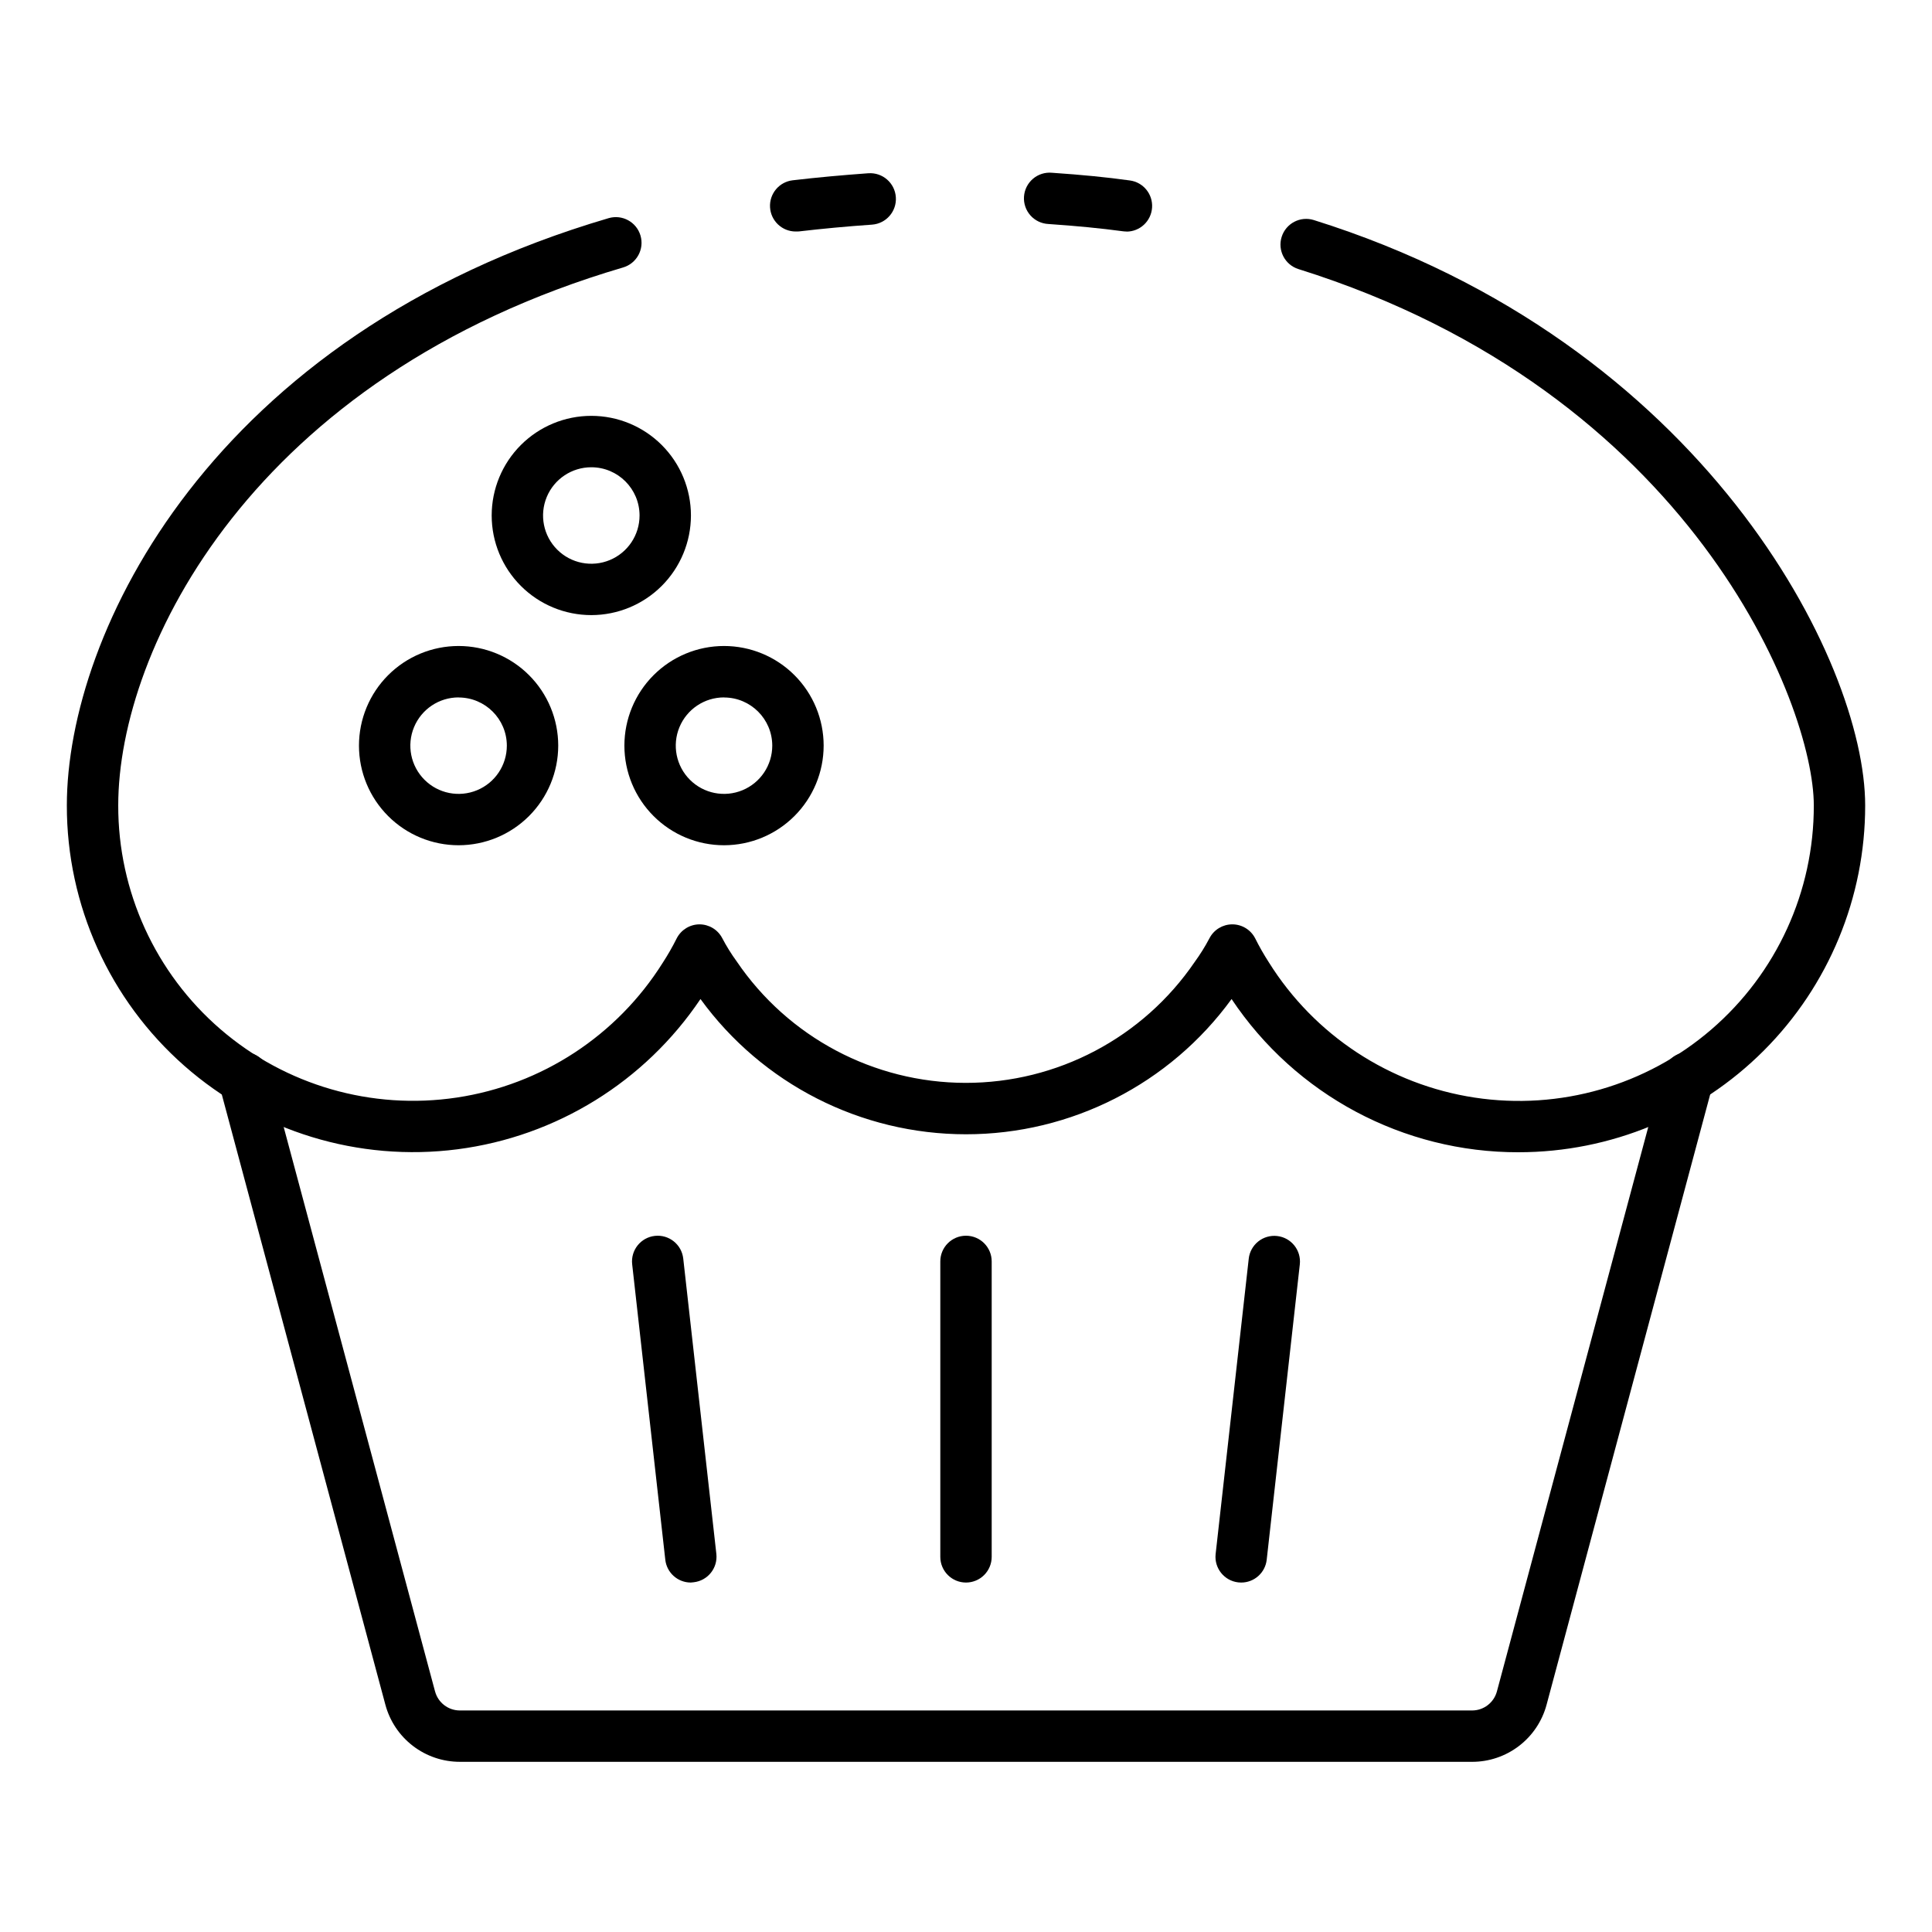 <?xml version="1.0" encoding="UTF-8"?>
<!-- Uploaded to: SVG Repo, www.svgrepo.com, Generator: SVG Repo Mixer Tools -->
<svg fill="#000000" width="800px" height="800px" version="1.1" viewBox="144 144 512 512" xmlns="http://www.w3.org/2000/svg">
 <g>
  <path d="m534.12 610.9h-268.25c-4.496 0.004-8.871-1.477-12.441-4.215-3.57-2.734-6.137-6.574-7.301-10.918l-44.051-164.33c-0.156-0.574-0.23-1.168-0.23-1.762-0.012-1.812 0.703-3.555 1.98-4.84 1.277-1.285 3.016-2.008 4.828-2.008 3.273-0.004 6.086 2.328 6.691 5.547l43.945 163.87h0.004c0.797 2.977 3.496 5.047 6.574 5.047h268.25c3.082 0 5.777-2.07 6.578-5.047l44.023-164.16h-0.004c0.723-3.074 3.461-5.25 6.617-5.254 1.805-0.012 3.535 0.695 4.812 1.965 1.277 1.273 1.996 3 1.996 4.801 0.004 0.621-0.074 1.242-0.23 1.844l-44.051 164.33c-1.164 4.344-3.731 8.184-7.301 10.918-3.57 2.738-7.945 4.219-12.441 4.215z"/>
  <path d="m442.5 205.35c-0.309 0-0.621-0.02-0.926-0.062-5.836-0.789-12.117-1.402-19.742-1.926h-0.004c-1.824-0.09-3.539-0.91-4.754-2.277-1.215-1.363-1.828-3.16-1.703-4.984 0.121-1.824 0.977-3.523 2.363-4.711 1.391-1.191 3.199-1.77 5.019-1.609 7.965 0.543 14.535 1.184 20.676 2.043h0.004c3.547 0.477 6.117 3.625 5.879 7.199-0.238 3.574-3.203 6.352-6.785 6.356z"/>
  <path d="m546.45 449.36c-30.559 0.059-59.113-15.188-76.07-40.605-16.371 22.52-42.531 35.84-70.375 35.84-27.84 0-54-13.32-70.371-35.84-14.734 21.918-38.195 36.426-64.387 39.816-26.191 3.387-52.57-4.676-72.395-22.121-19.824-17.449-31.172-42.594-31.137-69.004 0-45.613 38.234-124.66 143.57-155.63 3.609-1.059 7.394 1.008 8.453 4.613 1.062 3.609-1.004 7.391-4.613 8.453-98.16 28.852-133.79 101.07-133.79 142.56-0.047 22.777 9.848 44.438 27.09 59.312 17.242 14.879 40.121 21.492 62.641 18.109 22.523-3.379 42.449-16.422 54.562-35.707 1.359-2.094 2.602-4.262 3.715-6.492 1.164-2.262 3.484-3.688 6.027-3.699 2.527 0 4.848 1.398 6.023 3.637 1.129 2.152 2.41 4.219 3.84 6.18 13.641 20.105 36.344 32.156 60.637 32.191 24.293 0.035 47.027-11.953 60.723-32.02 1.469-2.019 2.793-4.141 3.953-6.352 1.18-2.238 3.5-3.637 6.027-3.637h0.035c2.539 0.012 4.863 1.438 6.023 3.699 1.09 2.18 2.297 4.301 3.621 6.352 12.082 19.34 32.008 32.438 54.551 35.859 22.547 3.422 45.461-3.172 62.734-18.059 17.277-14.883 27.191-36.57 27.141-59.375 0-26.551-32.367-109.5-136.57-142.13-3.59-1.125-5.582-4.949-4.453-8.535s4.949-5.582 8.535-4.453c103.24 32.332 146.1 116.98 146.1 155.12 0.02 24.371-9.652 47.75-26.875 64.988-17.227 17.238-40.598 26.922-64.965 26.926z"/>
  <path d="m354.85 205.35c-3.598-0.008-6.57-2.816-6.781-6.414-0.207-3.594 2.418-6.731 5.992-7.156 6.617-0.777 13.176-1.363 20.062-1.867l0.004 0.004c3.758-0.266 7.019 2.57 7.281 6.332 0.266 3.758-2.57 7.019-6.328 7.285-6.68 0.465-13.031 1.055-19.426 1.805v-0.004c-0.266 0.023-0.535 0.027-0.805 0.016z"/>
  <path d="m300.71 307.01c-7.004 0-13.719-2.777-18.672-7.731-4.953-4.949-7.738-11.664-7.738-18.668 0-7.004 2.781-13.719 7.731-18.672 4.953-4.953 11.668-7.734 18.668-7.734 7.004 0 13.719 2.781 18.672 7.731 4.953 4.953 7.734 11.668 7.734 18.672-0.008 7-2.789 13.711-7.738 18.66-4.949 4.949-11.656 7.734-18.656 7.742zm0-39.18c-5.172-0.004-9.84 3.109-11.82 7.887-1.98 4.781-0.887 10.281 2.773 13.938 3.656 3.66 9.156 4.75 13.934 2.769 4.781-1.98 7.894-6.644 7.891-11.816-0.008-7.055-5.723-12.773-12.777-12.777z"/>
  <path d="m335.88 368c-7.004 0-13.719-2.777-18.672-7.731-4.953-4.949-7.738-11.664-7.738-18.668 0-7.004 2.781-13.719 7.731-18.672 4.953-4.953 11.668-7.734 18.672-7.734 7 0 13.719 2.781 18.668 7.731 4.953 4.953 7.734 11.668 7.734 18.672-0.008 7-2.789 13.711-7.738 18.66-4.949 4.949-11.656 7.734-18.656 7.742zm0-39.18c-5.172-0.004-9.836 3.109-11.82 7.887-1.98 4.781-0.887 10.281 2.773 13.938 3.656 3.66 9.156 4.75 13.938 2.769 4.777-1.98 7.891-6.644 7.887-11.816-0.016-7.047-5.731-12.75-12.777-12.758z"/>
  <path d="m265.54 368c-7.004 0-13.719-2.777-18.672-7.731-4.953-4.949-7.738-11.664-7.738-18.668 0-7.004 2.781-13.719 7.731-18.672 4.953-4.953 11.668-7.734 18.672-7.734 7 0 13.719 2.781 18.668 7.731 4.953 4.953 7.734 11.668 7.734 18.672-0.008 7-2.789 13.711-7.738 18.66-4.949 4.949-11.656 7.734-18.656 7.742zm0-39.18c-5.172-0.004-9.836 3.109-11.82 7.887-1.98 4.781-0.887 10.281 2.773 13.938 3.656 3.66 9.156 4.75 13.938 2.769 4.777-1.98 7.891-6.644 7.887-11.816-0.016-7.047-5.731-12.75-12.777-12.758z"/>
  <path d="m472.93 563.39c-0.258 0-0.512-0.012-0.766-0.039-3.723-0.418-6.406-3.766-6.012-7.488l8.777-78.293v-0.004c0.199-1.793 1.105-3.434 2.516-4.562 1.41-1.129 3.215-1.648 5.008-1.449 3.738 0.418 6.43 3.785 6.012 7.523l-8.777 78.293v0.004c-0.398 3.43-3.305 6.016-6.758 6.016z"/>
  <path d="m400 563.39c-3.762 0-6.809-3.047-6.809-6.805v-78.297c0-3.762 3.047-6.809 6.809-6.809 3.758 0 6.809 3.047 6.809 6.809v78.297c0 1.805-0.719 3.535-1.996 4.812s-3.008 1.992-4.812 1.992z"/>
  <path d="m327.07 563.39c-3.469 0-6.379-2.606-6.762-6.051l-8.777-78.293c-0.418-3.738 2.273-7.109 6.012-7.523 3.738-0.418 7.106 2.273 7.523 6.012l8.777 78.293c0.398 3.727-2.289 7.07-6.012 7.488-0.254 0.039-0.508 0.066-0.762 0.074z"/>
 </g>
</svg>